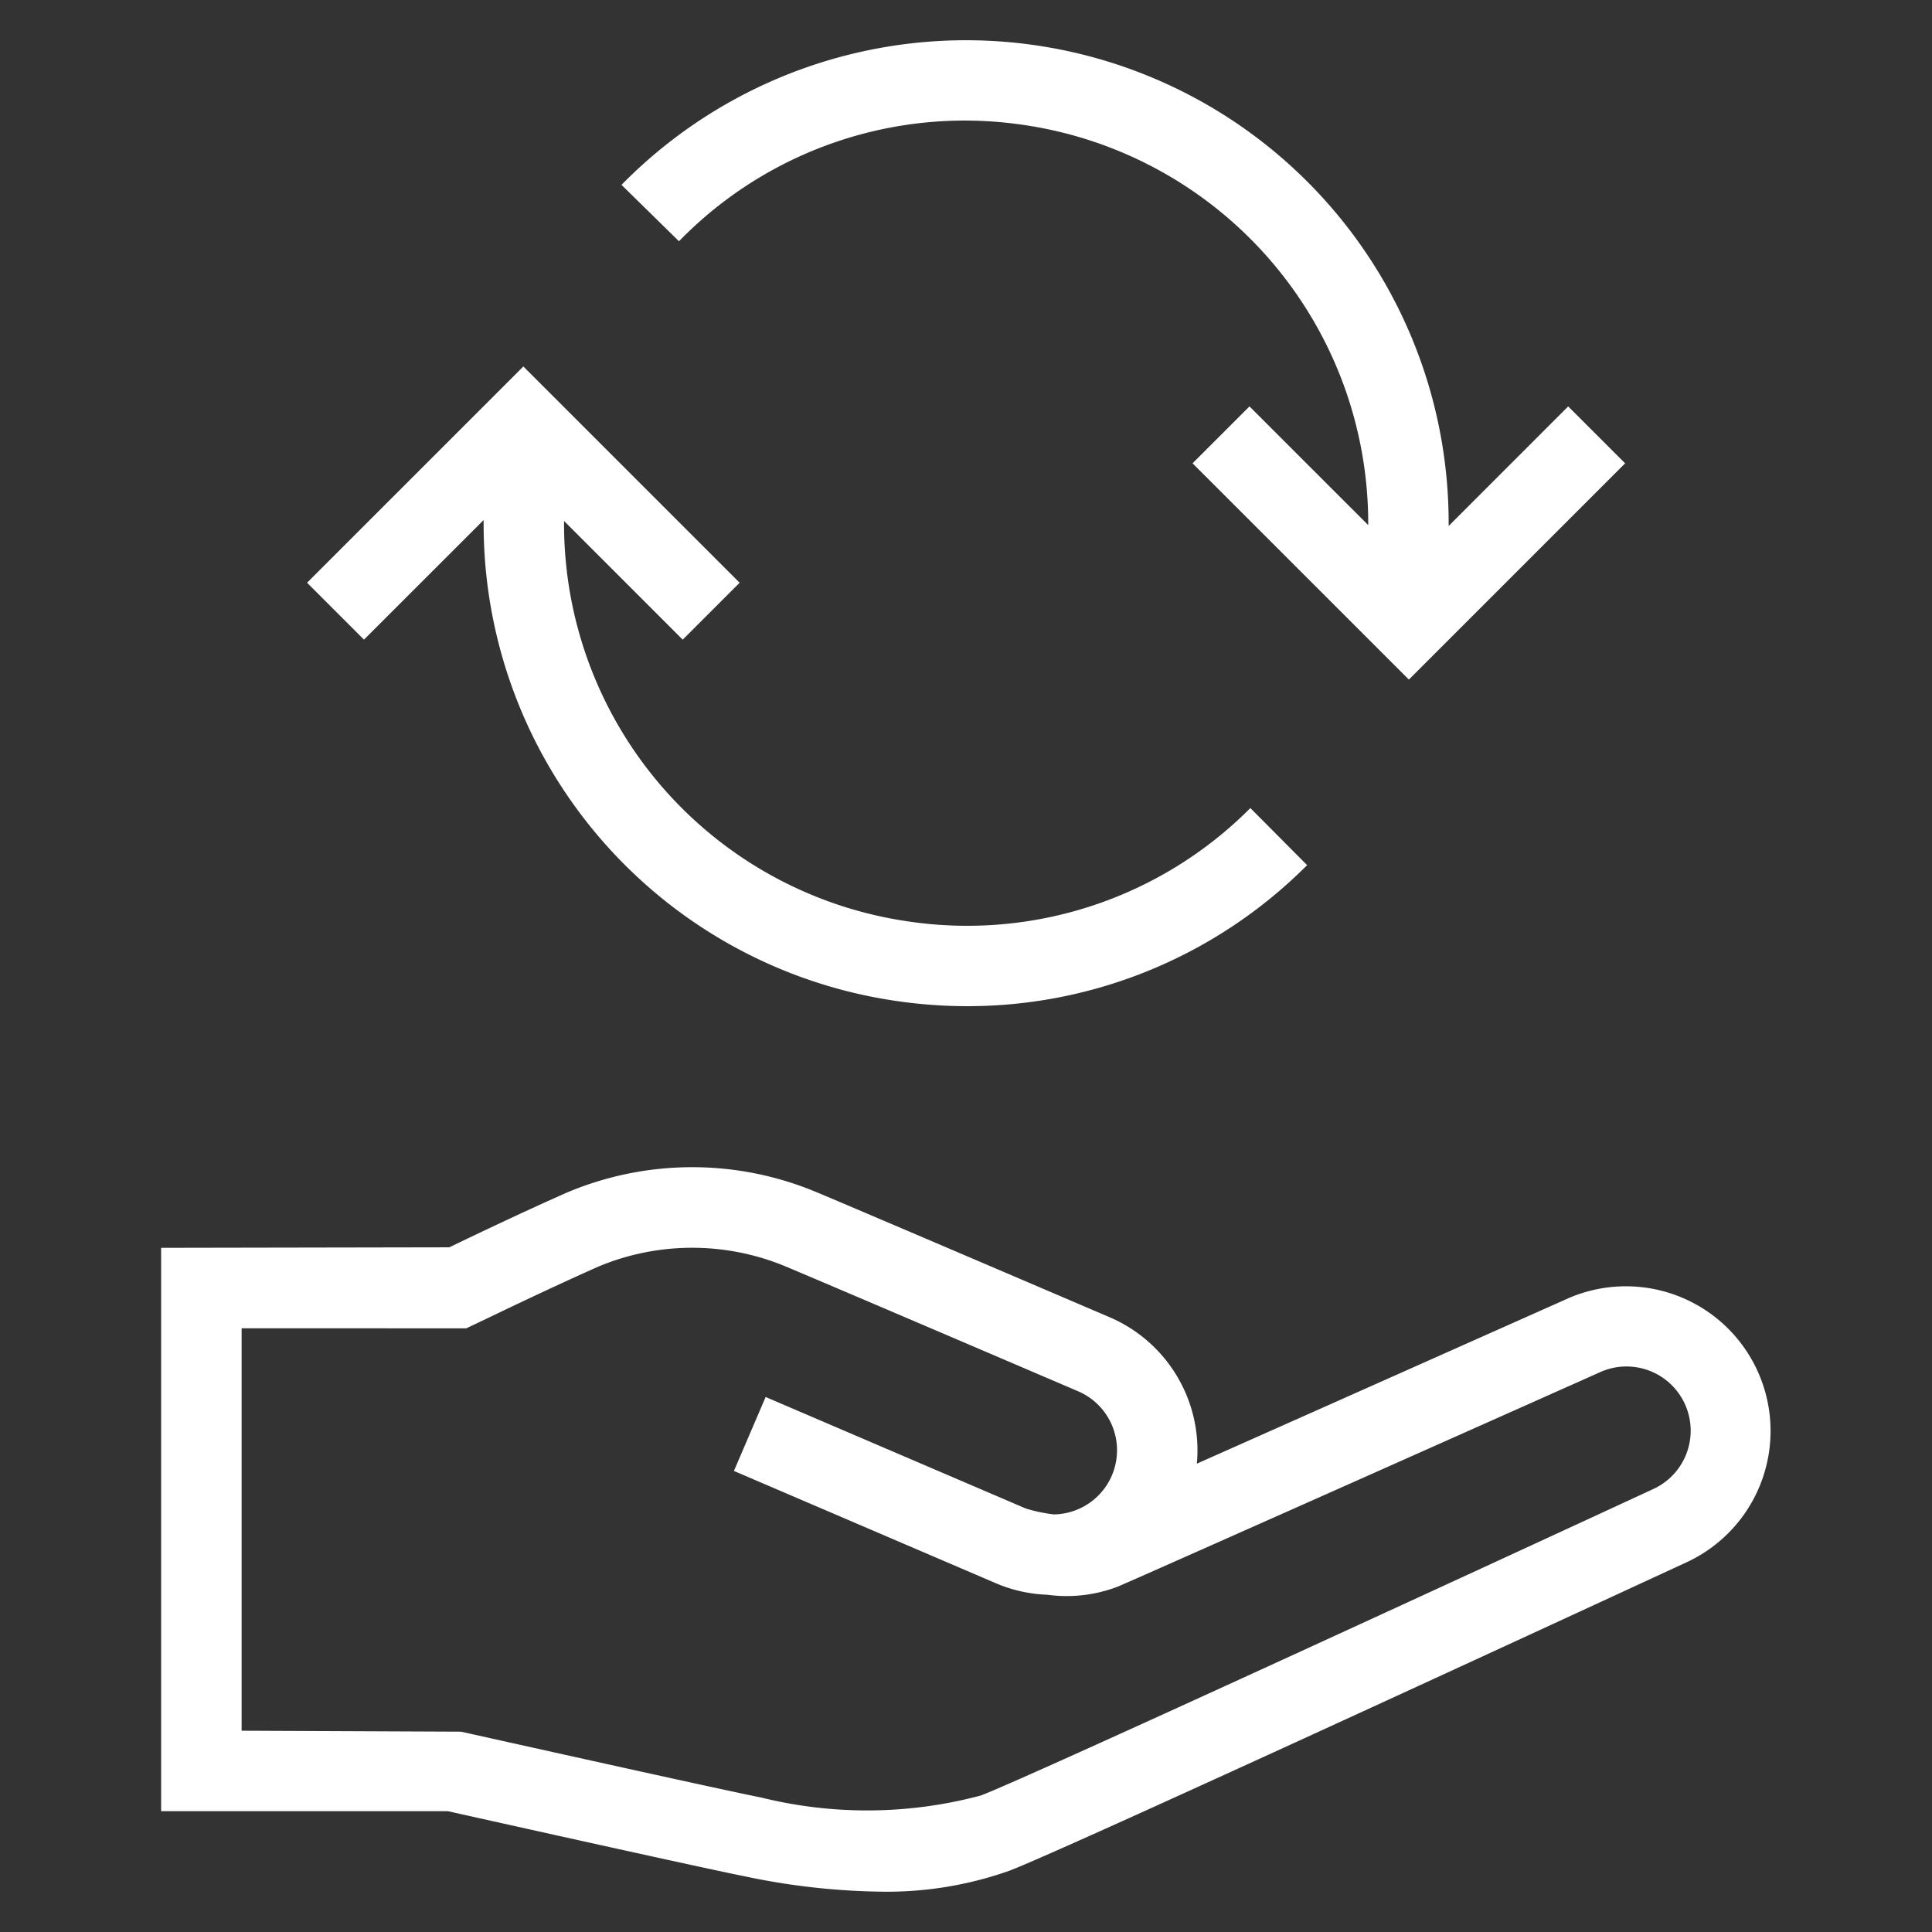 <?xml version="1.0" encoding="UTF-8"?>
<svg xmlns="http://www.w3.org/2000/svg" width="48" height="48" viewBox="0 0 48 48">
  <rect x="0" y="0" width="48" height="48" fill="#333333" stroke="none"/>
  <path d="M20.262 29.609c.975.406 7.301 3.115 7.301 3.115a3.6 3.6 0 0 1 2.173 3.64c3.294-1.464 8.398-3.739 9.088-4.046l.065-.03.012-.005a3.594 3.594 0 0 1 3.03 6.518c-.638.295-15.541 7.191-16.87 7.683a9.132 9.132 0 0 1-3.166.514 17.351 17.351 0 0 1-3.366-.376c-.67-.133-2.89-.622-4.746-1.033l-.602-.134c-.973-.215-1.767-.393-2.056-.457H4.003V31.002l7.16-.013c.523-.252 1.702-.819 2.894-1.348a7.997 7.997 0 0 1 6.205-.032zm-5.393 1.858c-1.169.52-2.326 1.077-2.84 1.324l-.444.211-5.582-.001v9.998l5.45.024c.035.007 1.937.432 3.836.851l.516.114c1.37.302 2.648.58 3.115.673 1.79.442 3.665.424 5.447-.052 1.042-.386 12.423-5.631 16.72-7.62a1.595 1.595 0 0 0-1.355-2.888c-.468.21-11.088 4.944-11.96 5.318a3.556 3.556 0 0 1-1.752.202 3.57 3.57 0 0 1-1.271-.283l-6.515-2.793.788-1.837 6.47 2.773c.224.067.454.116.687.144a1.594 1.594 0 0 0 .6-3.062c-.003-.001-6.313-2.704-7.286-3.109a6.04 6.04 0 0 0-4.624.013zM13.003 9.105l5.373 5.373-1.414 1.414-2.948-2.948a9.977 9.977 0 0 0 8.561 9.95 9.924 9.924 0 0 0 8.49-2.818l1.41 1.418a11.907 11.907 0 0 1-8.44 3.504c-.583 0-1.167-.042-1.745-.126A11.972 11.972 0 0 1 12.016 12.92l-2.973 2.972-1.414-1.414 5.374-5.373zm2.438-4.512a11.991 11.991 0 0 1 20.55 8.475l2.97-2.971 1.415 1.414-5.373 5.373-5.374-5.373 1.414-1.414 2.95 2.949a10.006 10.006 0 0 0-8.667-9.957 9.905 9.905 0 0 0-8.457 2.905z" fill-rule="nonzero" style="fill: rgb(255, 255, 255);"></path>
</svg>
